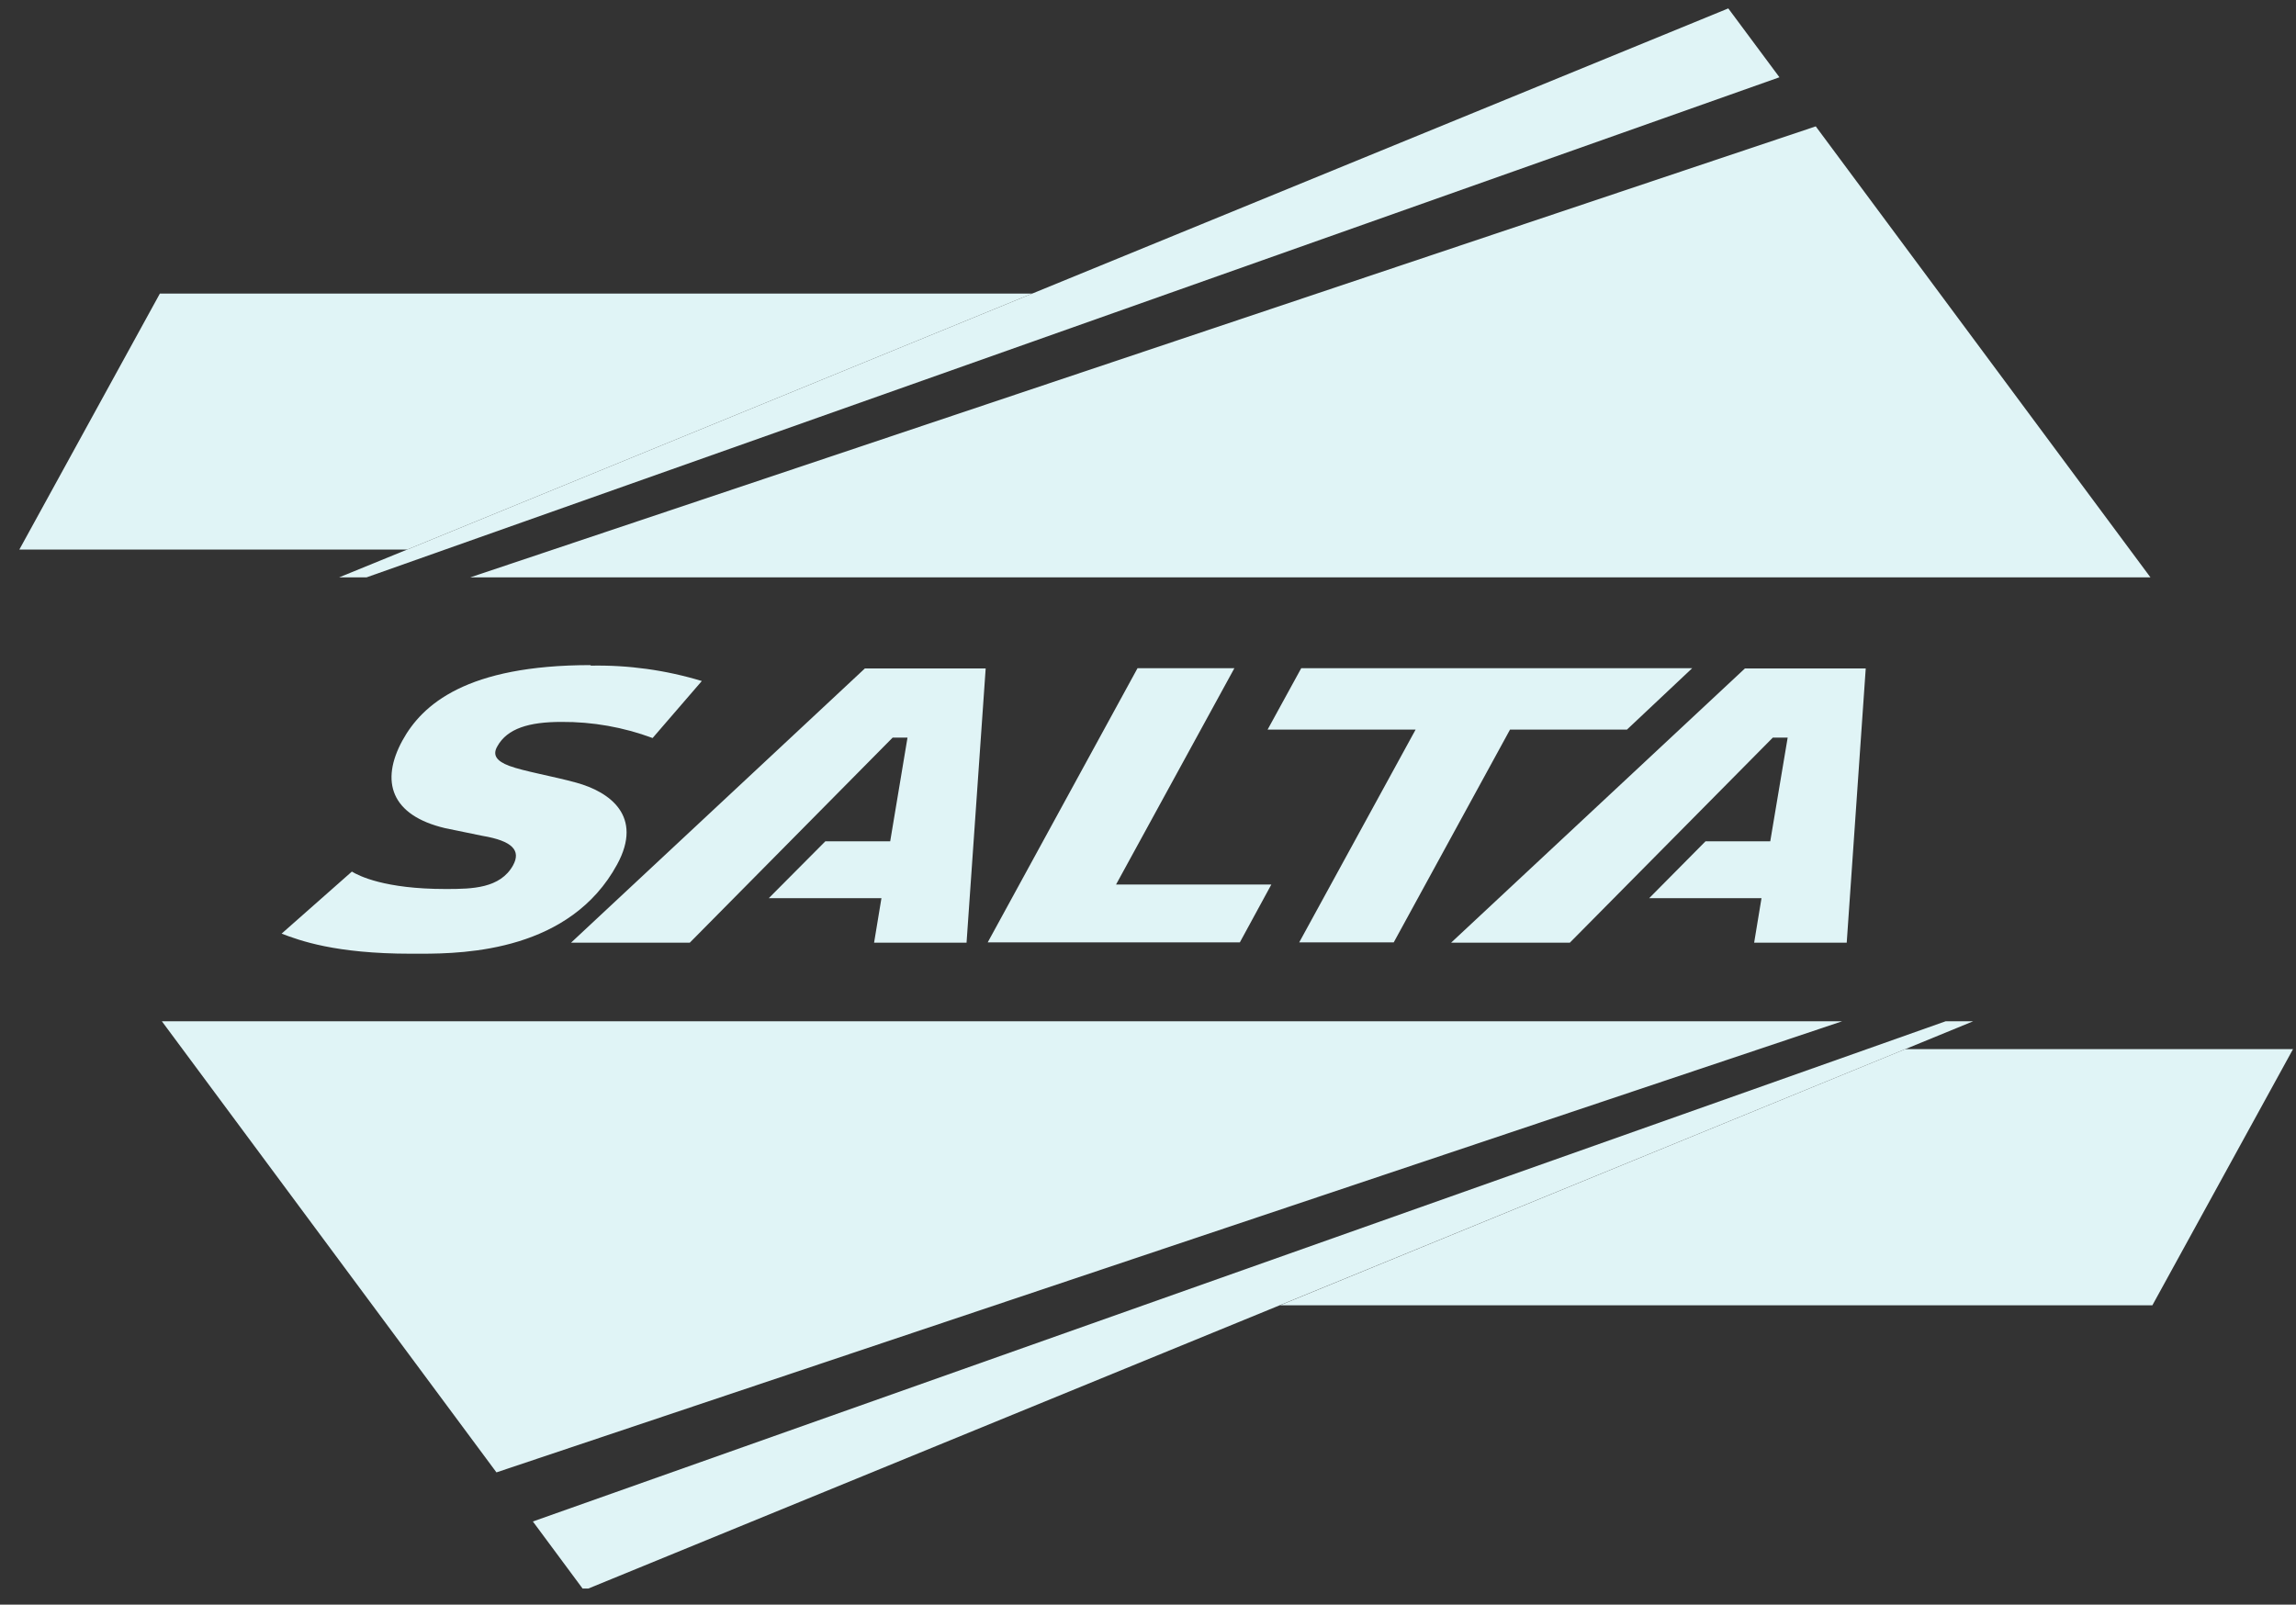 <svg width="103" height="72" viewBox="0 0 103 72" fill="none" xmlns="http://www.w3.org/2000/svg">
<rect x="0" y="0" width="103" height="72" fill="#333333" stroke="none"/>
<g clip-path="url(#clip0_855_8604)">
<path d="M102.866 47.076H85.471L57.422 58.569H96.557L102.866 47.076Z" fill="#E0F4F6"/>
<path d="M7.172 13.173L0.867 24.661H18.262L46.307 13.173H7.172ZM81.456 5.67L21.098 25.906H96.47L81.456 5.67Z" fill="#E0F4F6"/>
<path d="M77.532 0.377L46.306 13.173L18.262 24.661L15.215 25.906H16.446L79.827 3.467L77.532 0.377Z" fill="#E0F4F6"/>
<path d="M82.639 45.826H7.262L22.271 66.067L82.639 45.826Z" fill="#E0F4F6"/>
<path d="M87.281 45.826L23.905 68.27L26.195 71.36L57.421 58.564L85.471 47.076L88.517 45.826H87.281ZM55.375 29.983H51.03L44.309 42.286H55.62L57.033 39.689H50.067L55.375 29.983ZM75.913 29.983H58.374L56.865 32.738H63.505L58.283 42.286H62.523L67.74 32.738H72.986L75.913 29.983ZM83.698 29.993H78.28L65.096 42.3H70.423L79.53 33.097H80.196L79.415 37.749H76.512L73.983 40.302H79.022L78.692 42.3H82.845L83.698 29.993ZM44.218 29.993H38.8L25.616 42.3H30.943L40.045 33.097H40.711L39.935 37.749H37.027L34.488 40.302H39.542L39.212 42.3H43.36L44.218 29.993ZM26.497 29.844C20.925 29.844 18.937 31.612 18.051 33.231C17.055 35.061 17.534 36.585 19.967 37.16L21.644 37.505C23 37.734 23.374 38.166 23.019 38.822C22.444 39.871 21.155 39.886 20.087 39.89H19.982C17.261 39.89 16.101 39.301 15.785 39.109L12.633 41.893C13.438 42.199 15.028 42.794 18.439 42.794H18.875C20.93 42.794 25.582 42.654 27.685 38.788C28.869 36.614 27.35 35.531 25.855 35.119C24.796 34.827 23.484 34.606 22.837 34.362C22.281 34.151 22.08 33.883 22.31 33.49C22.756 32.68 23.747 32.393 25.184 32.393C26.581 32.383 27.967 32.629 29.276 33.116L31.484 30.558C29.869 30.067 28.185 29.834 26.497 29.868" fill="#E0F4F6"/>
</g>
<defs>
<clipPath id="clip0_855_8604">
<rect width="103" height="70.902" fill="white" transform="translate(0 0.377)"/>
</clipPath>
</defs>
</svg>
